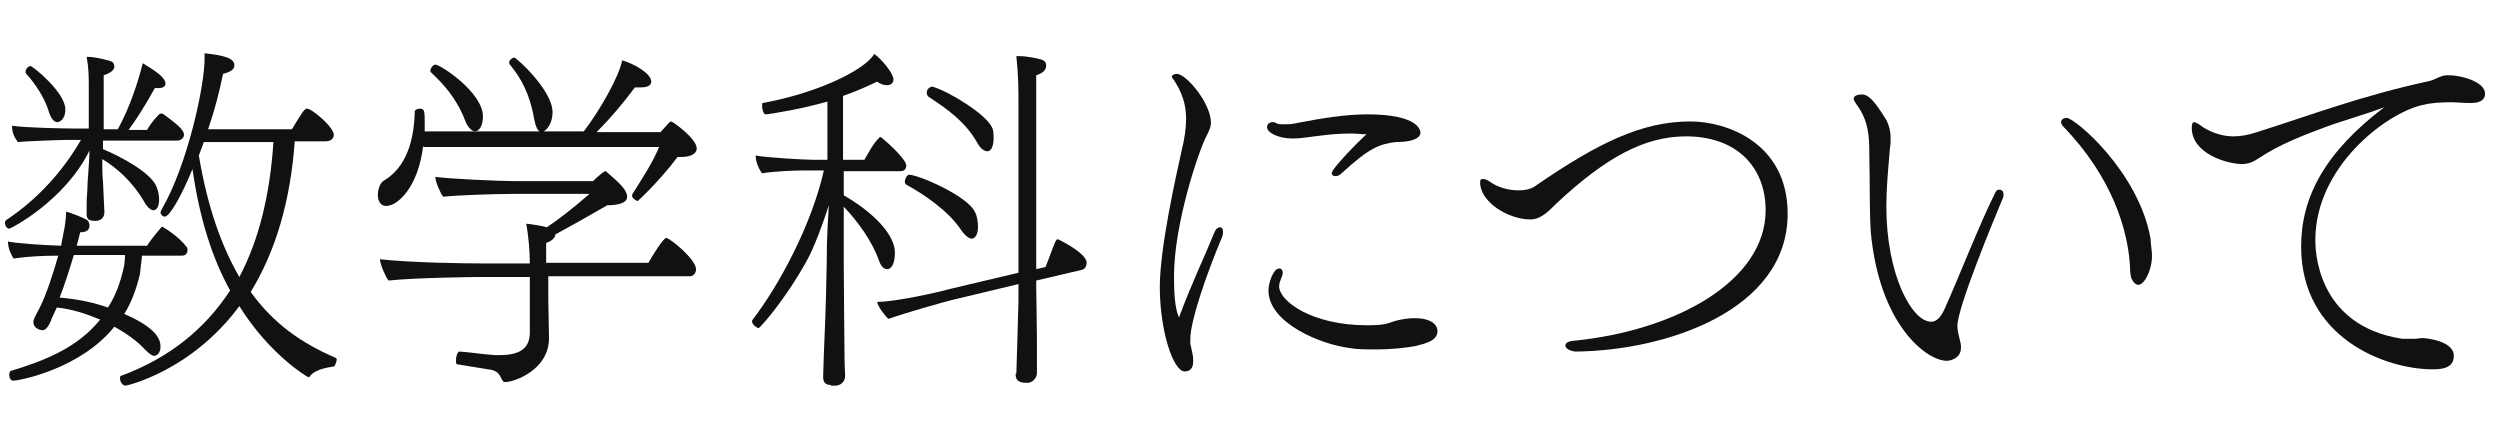 <?xml version="1.0" encoding="utf-8"?>
<!-- Generator: Adobe Illustrator 27.3.1, SVG Export Plug-In . SVG Version: 6.00 Build 0)  -->
<svg version="1.1" xmlns="http://www.w3.org/2000/svg" xmlns:xlink="http://www.w3.org/1999/xlink" x="0px" y="0px"
	 viewBox="0 0 352 61.9" style="enable-background:new 0 0 352 61.9;" xml:space="preserve">
<style type="text/css">
	.st0{fill:#111111;}
</style>
<g id="レイヤー_9">
	<path class="st0" d="M14.7,29.9c0,0.8-0.6,1.2-1.2,1.2c-1,0-1.2-0.2-1.3-0.8c0-0.4,0-0.9,0-1.3c0-0.7,0-1,0.1-2.3
		c0-1.3,0.3-3.9,0.3-5.5C9.1,28.3,1.5,32.2,1.3,32.2c-0.3,0-0.6-0.4-0.6-0.8c0-0.2,0.1-0.4,0.3-0.5c4.2-2.8,7.8-6.7,10.4-11.2H9.5
		c-1.3,0-6.1,0.2-7,0.3c-0.4-0.6-0.8-1.2-0.8-2.2v-0.1c1.8,0.3,7.7,0.4,9,0.4h1.8v-5.7c0-1.7,0-2.7-0.3-4.4c0.9,0,1.9,0.2,3,0.5
		c0.4,0.1,0.9,0.2,0.9,0.9c0,0.6-0.9,1-1.5,1.2l0,7.6h2c0,0,0-0.1,0.1-0.2c1.6-3,2.7-6.3,3.4-9.1c1.8,1.1,3.2,2,3.2,2.9
		c0,0.3-0.3,0.6-0.9,0.6c-0.2,0-0.4,0-0.6,0c-1.3,2.4-2.8,4.7-3.7,5.9h2.6c0.5-0.9,1.2-1.7,1.7-2.2c0.1-0.1,0.2-0.1,0.3-0.1
		c0.1,0,0.1,0,0.2,0c2.5,1.8,3,2.4,3,3c0,0.4-0.4,0.8-1,0.8H14.5V21c2.4,1,6.6,3.2,7.5,5.2c0.3,0.7,0.4,1.3,0.4,1.9
		c0,0.9-0.3,1.5-0.8,1.5c-0.3,0-0.8-0.3-1.3-1.2c-1.7-2.9-3.9-4.8-5.9-6c0,1.1,0,2.5,0.1,3.1C14.6,27.6,14.7,29.8,14.7,29.9
		L14.7,29.9z"/>
	<path class="st0" d="M3.7,10.4c-0.1-0.1-0.1-0.2-0.1-0.3c0-0.4,0.4-0.8,0.7-0.8s4.9,3.7,4.9,6.1c0,1.6-1,1.8-1.1,1.8
		c-0.5,0-0.9-0.5-1.2-1.4C6.3,13.7,4.8,11.6,3.7,10.4z"/>
	<path class="st0" d="M26.2,34.7c-1-1.4-3.3-2.8-3.4-2.8c0,0-1.4,1.6-2.1,2.7h-9.9l0.5-1.9c0.9,0,1.3-0.3,1.3-1
		c0-0.2-0.1-0.4-0.2-0.6c-0.2-0.3-2.6-1.2-3.1-1.3C9.3,31.2,9,32.5,9,32.5l-0.4,2.1c-2.7-0.1-6-0.3-7.5-0.6c0.1,1.1,0.3,1.5,0.8,2.4
		C3.9,36.1,6.1,36,8.2,36c-0.7,2.5-1.7,5.5-2.5,7.1c-1,1.9-1,2-1,2.2c0,1.1,1.2,1.2,1.3,1.2c0.5,0,1-0.8,1.3-1.7L8,43.3
		c2.1,0.2,4.2,0.9,6.1,1.7c-3.2,4-7.9,5.8-12.5,7.2c-0.2,0-0.3,0.3-0.3,0.6c0,0.4,0.2,0.8,0.6,0.8c0.7,0,9.4-1.6,14.2-7.6
		c1.8,1,3.3,2.1,4.3,3.2c0.6,0.6,1,0.9,1.3,0.9c0.4,0,0.9-0.4,0.9-1.3c0-1.3-1-2.8-5.1-4.6c1-1.6,1.7-3.5,2.2-5.6L20,36h5.6
		c0.6,0,0.8-0.4,0.8-0.8C26.4,35,26.4,34.8,26.2,34.7z M17.5,37.3c-0.5,2.4-1.2,4.3-2.3,6c-2-0.7-4.3-1.2-6.8-1.4c0.7-1.8,1.4-4,2-6
		h7.2C17.6,36.6,17.5,37.2,17.5,37.3z"/>
	<path class="st0" d="M47.3,50.4c-4.7-2-8.8-4.8-12-9.3c3.5-5.7,5.6-12.8,6.2-21.2h4.3c0.8,0,1.2-0.4,1.2-0.9c0-0.9-2-2.8-3.4-3.6
		c-0.1,0-0.2-0.1-0.4-0.1c-0.3,0-0.6,0.4-2.1,2.9H29.3c0.9-2.6,1.6-5.3,2.1-7.8c1.2-0.3,1.6-0.7,1.6-1.2c0-1-1.4-1.4-4.2-1.7v0.9
		c0,3.5-2.3,14.7-6.1,21.2c0,0.1-0.1,0.2-0.1,0.3c0,0.3,0.3,0.6,0.6,0.6c0.7,0,2.4-3,3.9-6.7c1,7,2.8,12.6,5.3,17.1
		c-3.6,5.5-8.6,9.5-15.3,12c-0.2,0-0.2,0.2-0.2,0.4c0,0.4,0.3,1,0.8,1c0.1,0,9.2-2,16-11.2c4.3,6.9,9.6,10,9.7,10
		c0.1,0,0.2,0,0.3-0.2c0.8-1,2.8-1.2,3.3-1.3c0.1,0,0.4-0.5,0.4-1C47.5,50.7,47.4,50.5,47.3,50.4z M28,21.9l0.7-1.9h9.8
		c-0.5,7.6-2.1,13.9-4.8,19C31.2,34.7,29.2,29.1,28,21.9z"/>
</g>
<g id="レイヤー_8">
	<path class="st0" d="M59.6,20.4c-0.7,6.1-3.7,8.6-5.2,8.6c-1.1,0-1.2-1.2-1.2-1.5c0-0.8,0.3-1.8,0.9-2.1c3-1.8,4.2-5.4,4.3-9.7
		c0-0.2,0.3-0.4,0.7-0.4c0.7,0,0.7,0.3,0.7,2.4v0.8h16.2c-0.3-0.1-0.6-0.7-0.8-1.8c-0.6-3.5-1.9-5.8-3.4-7.6
		c-0.1-0.1-0.1-0.2-0.1-0.3c0-0.4,0.5-0.7,0.7-0.7c0.3,0,5.4,4.6,5.4,7.7c0,1.2-0.5,2.2-1.1,2.6c-0.1,0-0.1,0.1-0.1,0.1h5.6
		c2.3-3,5-7.8,5.4-10c1.5,0.4,4.1,1.8,4.1,3c0,0.3-0.2,0.8-1.4,0.8c-0.2,0-0.5,0-0.9,0c-1.8,2.4-3.4,4.3-5.4,6.3H93
		c1.1-1.2,1.3-1.5,1.5-1.5c0.2,0,3.6,2.4,3.6,3.8c0,0.9-1.2,1.2-2.1,1.2c-0.2,0-0.4,0-0.6,0c-2.7,3.6-5.6,6.2-5.6,6.2
		c-0.2,0-0.8-0.4-0.8-0.7c0,0,0-0.1,0-0.2c1.5-2.4,2.9-4.5,3.8-6.7H59.6z"/>
	<path class="st0" d="M77.2,39v3.2c0,0.9,0.1,4.4,0.1,5.3v0.1c0,4.5-4.9,6.2-6.2,6.2c-0.2,0-0.3-0.1-0.5-0.5
		c-0.4-0.9-0.9-1.2-1.9-1.3c-0.6-0.1-3-0.5-4.3-0.7c-0.2,0-0.2-0.3-0.2-0.6c0-0.5,0.2-1.2,0.5-1.2c1.6,0.1,3.3,0.4,5,0.5h0.6
		c2.4,0,4.3-0.6,4.3-3.2V39h-6.6c-1.3,0-9.6,0.1-13.3,0.5c-0.4-0.5-1.2-2.3-1.2-3c4.4,0.5,12.1,0.6,15.3,0.6h5.8
		c0-1.7-0.2-4-0.5-5.6c1,0.1,2.2,0.3,2.9,0.5c1.5-1,3.6-2.6,6-4.7l-10.6,0c-2.9,0-8.3,0.2-10,0.4c-0.4-0.5-1.1-2.1-1.1-2.8
		c2,0.3,9.2,0.6,11.1,0.6h11.1c0.8-0.8,1.6-1.4,1.7-1.4s0.2,0,0.2,0.1c1.9,1.6,2.9,2.6,2.9,3.5c0,1.1-1.9,1.2-2.8,1.2
		c-3.1,1.8-5.6,3.2-7.3,4.1c0,0.4-0.4,0.9-1.3,1.2l0,2.8h14.4c0.5-0.9,2.1-3.5,2.5-3.5c0.5,0,4.2,3,4.2,4.4c0,0.5-0.3,1-0.9,1H77.2z
		"/>
	<path class="st0" d="M65.5,17c-1.2-3.2-3.2-5.3-4.8-6.8c-0.1,0-0.1-0.1-0.1-0.3c0-0.3,0.4-0.8,0.7-0.8C62,9.1,68,13,68,16.4
		c0,1.1-0.4,2.1-1.2,2.1C66.4,18.4,65.9,18,65.5,17z"/>
</g>
<g id="レイヤー_7">
	<path class="st0" d="M117,54.2c-0.6,0-1.1-0.2-1.1-1.1V53l0.1-3.2c0.1-2.9,0.3-6.1,0.4-12.8c0-4,0.2-6.2,0.3-8.1
		c-0.9,2.8-2.1,6-3.1,7.8c-3.1,5.6-6.6,9.5-6.8,9.5c-0.2,0-0.9-0.5-0.9-0.9c0,0,0-0.1,0-0.2c3.8-4.9,8.4-13.5,10.1-21.1h-2.7
		c-1.4,0-4.2,0.1-6,0.4c-0.4-0.5-0.9-1.6-0.9-2.4v-0.1c1.6,0.3,6.9,0.6,8.2,0.6h1.9v-8.2c-3.8,1.1-8.3,1.8-8.7,1.8
		c-0.3,0-0.5-0.7-0.5-1.2c0-0.2,0-0.4,0.1-0.4c7.7-1.4,14.3-4.6,15.7-6.9c1,0.7,2.7,2.7,2.7,3.6c0,0.8-0.9,0.8-0.9,0.8
		c-0.5,0-1-0.2-1.4-0.5c-1.7,0.8-3.3,1.5-4.8,2l0,9h3c0.6-1,1.3-2.4,2.1-3.1c0-0.1,0.1-0.1,0.2-0.1c0.1,0,3.6,3,3.6,4
		c0,0.4-0.2,0.8-0.8,0.8h-8l0,3.4c2.5,1.4,7.2,4.8,7.2,8.1c0,1.1-0.3,2.3-1.1,2.3c-0.4,0-0.8-0.3-1.1-1.1c-1-2.9-3.1-5.7-5-7.7v8
		c0,3.8,0.1,10.4,0.1,12.2c0,2.1,0.1,3.6,0.1,3.6c0,0.9-0.7,1.4-1.4,1.4H117z"/>
	<path class="st0" d="M143.1,52.6l0.1-3.2l0.2-7c0-0.2,0-1.2,0-2.4l-9.2,2.2c-0.9,0.2-6.9,1.9-9.1,2.7c-0.4-0.3-1.5-1.7-1.6-2.4
		c2.6,0,8.4-1.3,10.2-1.8l9.7-2.3c0-5.8,0-15.8,0-18.7l0-5.3c0-1.8,0-3.7-0.3-6.5h0.3c1.2,0,2.5,0.3,2.9,0.4c0.5,0.1,1,0.3,1,0.9
		c0,0.5-0.2,1-1.4,1.4l0,27.3l1.3-0.3c0.5-1.2,0.9-2.4,1.4-3.6c0.1-0.2,0.2-0.3,0.3-0.3h0.1c0,0,4,1.9,4,3.3c0,0.4-0.2,0.9-0.7,1
		l-6.4,1.5v1.1c0,0,0.1,5.7,0.1,7.6c0,2.1,0,4.3,0,4.3c0,0.8-0.7,1.4-1.3,1.4c-0.7,0-1.7,0-1.7-1.2V52.6z"/>
	<path class="st0" d="M135.4,32.5c-1.8-2.8-5.4-5.2-7.8-6.5c-0.1-0.1-0.2-0.2-0.2-0.4c0-0.4,0.3-1,0.6-1c1.3,0,8.3,3,9.3,5.3
		c0.3,0.6,0.4,1.4,0.4,2.1c0,1-0.4,1.6-0.9,1.6C136.5,33.6,136,33.3,135.4,32.5z"/>
	<path class="st0" d="M131.3,12.2c2.4,0.7,7.7,4,8.4,5.8c0.2,0.4,0.2,1,0.2,1.5c0,0.1,0,1.8-0.9,1.8c-0.4,0-1-0.4-1.4-1.2
		c-1.7-3-4.3-4.8-6.9-6.5c-0.1-0.1-0.2-0.3-0.2-0.4C130.4,12.7,130.8,12.2,131.3,12.2L131.3,12.2z"/>
</g>
<g id="レイヤー_6">
	<path class="st0" d="M167.9,49.8c0.1,0.4,0.1,0.8,0.1,1.1c0,0.9-0.4,1.4-1.2,1.4c-1.6,0-3.5-5.7-3.5-11.9c0-5.5,2.3-15.7,3.1-19.3
		c0.4-1.6,0.6-3.1,0.6-4.4c0-1.9-0.5-3.7-1.9-5.7c0,0-0.1-0.1-0.1-0.2c0-0.2,0.3-0.4,0.7-0.4c1.3,0,4.8,4.1,4.8,6.9
		c0,0.6-0.3,1.2-0.6,1.8c-1.2,2.3-4.6,12.5-4.6,19.8c0,2.2,0.1,4.5,0.7,5.8c1.9-5.1,3.5-8.3,5-12c0.2-0.5,0.5-0.7,0.8-0.7
		c0.2,0,0.4,0.2,0.4,0.6c0,0.2,0,0.4-0.1,0.7c-2.4,5.7-4.5,12-4.5,14.4c0,0.2,0,0.4,0,0.7L167.9,49.8z"/>
	<path class="st0" d="M188.9,24.4c-0.3,0.3-0.6,0.4-0.9,0.4c-0.3,0-0.5-0.2-0.5-0.4c0-0.7,4.1-4.8,4.9-5.5c-0.7,0-1.4-0.1-2.1-0.1
		c-1.5,0-2.9,0.1-4.4,0.3c-1.1,0.1-2.5,0.4-3.9,0.4c-2,0-3.6-0.8-3.6-1.6c0-0.4,0.3-0.7,0.8-0.7c0.1,0,0.3,0,0.4,0.1
		c0.3,0.2,0.8,0.2,1.3,0.2c0.4,0,0.8,0,1.3-0.1c3.6-0.7,7.1-1.3,10.3-1.3c7.3,0,7.5,2.3,7.5,2.6c0,0.4-0.4,1.3-3.5,1.3
		C194.3,20.3,192.9,20.7,188.9,24.4z"/>
	<path class="st0" d="M199.4,48.7c-1.5,0.3-3.6,0.5-5.7,0.5c-1.3,0-2.6,0-3.7-0.2c-4-0.5-11.4-3.5-11.4-8.1c0-1.1,0.7-3.1,1.5-3.1
		c0.5,0,0.5,0.5,0.5,0.6c0,0.1,0,0.3-0.1,0.5c-0.2,0.5-0.4,1-0.4,1.4c0,2.1,4.6,5.5,12.4,5.5c2.1,0,2.8-0.2,3.6-0.5
		c1.2-0.4,2.3-0.5,3.1-0.5c2.4,0,3.2,1,3.2,1.8c0,1.1-1,1.5-1.9,1.8C200.1,48.5,199.8,48.6,199.4,48.7z"/>
</g>
<g id="レイヤー_5">
	<path class="st0" d="M220.4,48.7c0-0.3,0.2-0.6,1-0.7c14.5-1.4,27.2-8.4,27.2-18.4c0-6-4-10.4-11.2-10.4c-5.9,0-11.3,3-18.1,9.3
		c-0.5,0.5-1.1,1.1-1.6,1.5c-0.3,0.2-1.1,0.9-2.2,0.9c-3.2,0-7.1-2.5-7.1-5.2c0-0.4,0.1-0.5,0.4-0.5c0.2,0,0.6,0.1,1,0.4
		c1.1,0.8,2.6,1.2,4,1.2c1,0,1.9-0.2,2.5-0.7c8.6-5.9,14.8-9,21.7-9c5.1,0,13.7,3,13.7,13c0,13.7-17.3,19.3-29.9,19.4
		C221,49.4,220.5,49.1,220.4,48.7L220.4,48.7z"/>
</g>
<g id="レイヤー_4">
	<path class="st0" d="M276.1,48.6c0,0.1,0,0.3,0,0.4c0,1.4-1.4,1.8-2,1.8c-2.8,0-9.5-5-10.7-18.2c-0.2-3.3-0.1-6.6-0.2-10.8
		c0-2.6-0.1-4.8-1.8-7.1c-0.2-0.3-0.4-0.6-0.4-0.8c0-0.3,0.3-0.6,1.2-0.6c1.3,0,2.6,2.4,3.4,3.6c0.4,0.8,0.6,1.6,0.6,2.5
		c0,0.5,0,1-0.1,1.5l-0.1,1.2c-0.2,2.3-0.4,4.7-0.4,7c0,9.6,3.6,16.2,6.3,16.2c0.8,0,1.4-0.7,1.9-1.8c1.9-4.2,5.1-12.4,7.2-16.5
		c0.1-0.2,0.3-0.3,0.5-0.3c0.3,0,0.6,0.2,0.6,0.7c0,0.1,0,0.3-0.1,0.5c-1.3,3.1-6.4,15.4-6.4,18c0,0.7,0.2,1.3,0.4,2.2L276.1,48.6z"
		/>
	<path class="st0" d="M303,36c0,2.1-1.1,4.1-1.9,4.1c-0.4,0-0.7-0.3-1-0.9c-0.1-0.3-0.2-1-0.2-1.8c-0.3-4.9-2.4-12.4-9.5-19.7
		c-0.1-0.2-0.2-0.3-0.2-0.5c0-0.4,0.4-0.6,0.8-0.6c1.1,0,10.1,7.5,11.8,17C302.8,34.4,303,35.2,303,36z"/>
</g>
<g id="レイヤー_2">
	<path class="st0" d="M340,47.7c0.4,0,0.7-0.1,1.1-0.1c0.5,0,4.4,0.4,4.4,2.5c0,1.8-1.8,1.9-3,1.9c-6.6,0-18.5-4.4-18.5-17.3
		c0-7,3.4-13.3,11.7-19.6c-2.9,1.1-5.6,1.8-8.3,2.8c-3.2,1.2-6.4,2.4-9.4,4.4c-0.6,0.4-1.3,0.8-2.3,0.8c-2,0-7.1-1.4-7.1-5.1
		c0-0.5,0.1-0.8,0.3-0.8s0.6,0.2,1,0.5c0.1,0.1,2,1.5,4.6,1.5c1,0,2.1-0.2,3.3-0.6c7.9-2.5,14.6-5.1,24.3-7.2
		c0.8-0.2,1.6-0.8,2.4-0.8h0.4c1.6,0,5,0.9,5,2.6c0,0.7-0.5,1.3-1.9,1.3h-0.4c-0.9,0-1.7-0.1-2.5-0.1c-1.6,0-2.9,0.1-4.1,0.4
		c-5.1,1.2-15,8.7-15,19c0,1.1,0,12,12.2,13.9h0.7L340,47.7z"/>
</g>
</svg>
